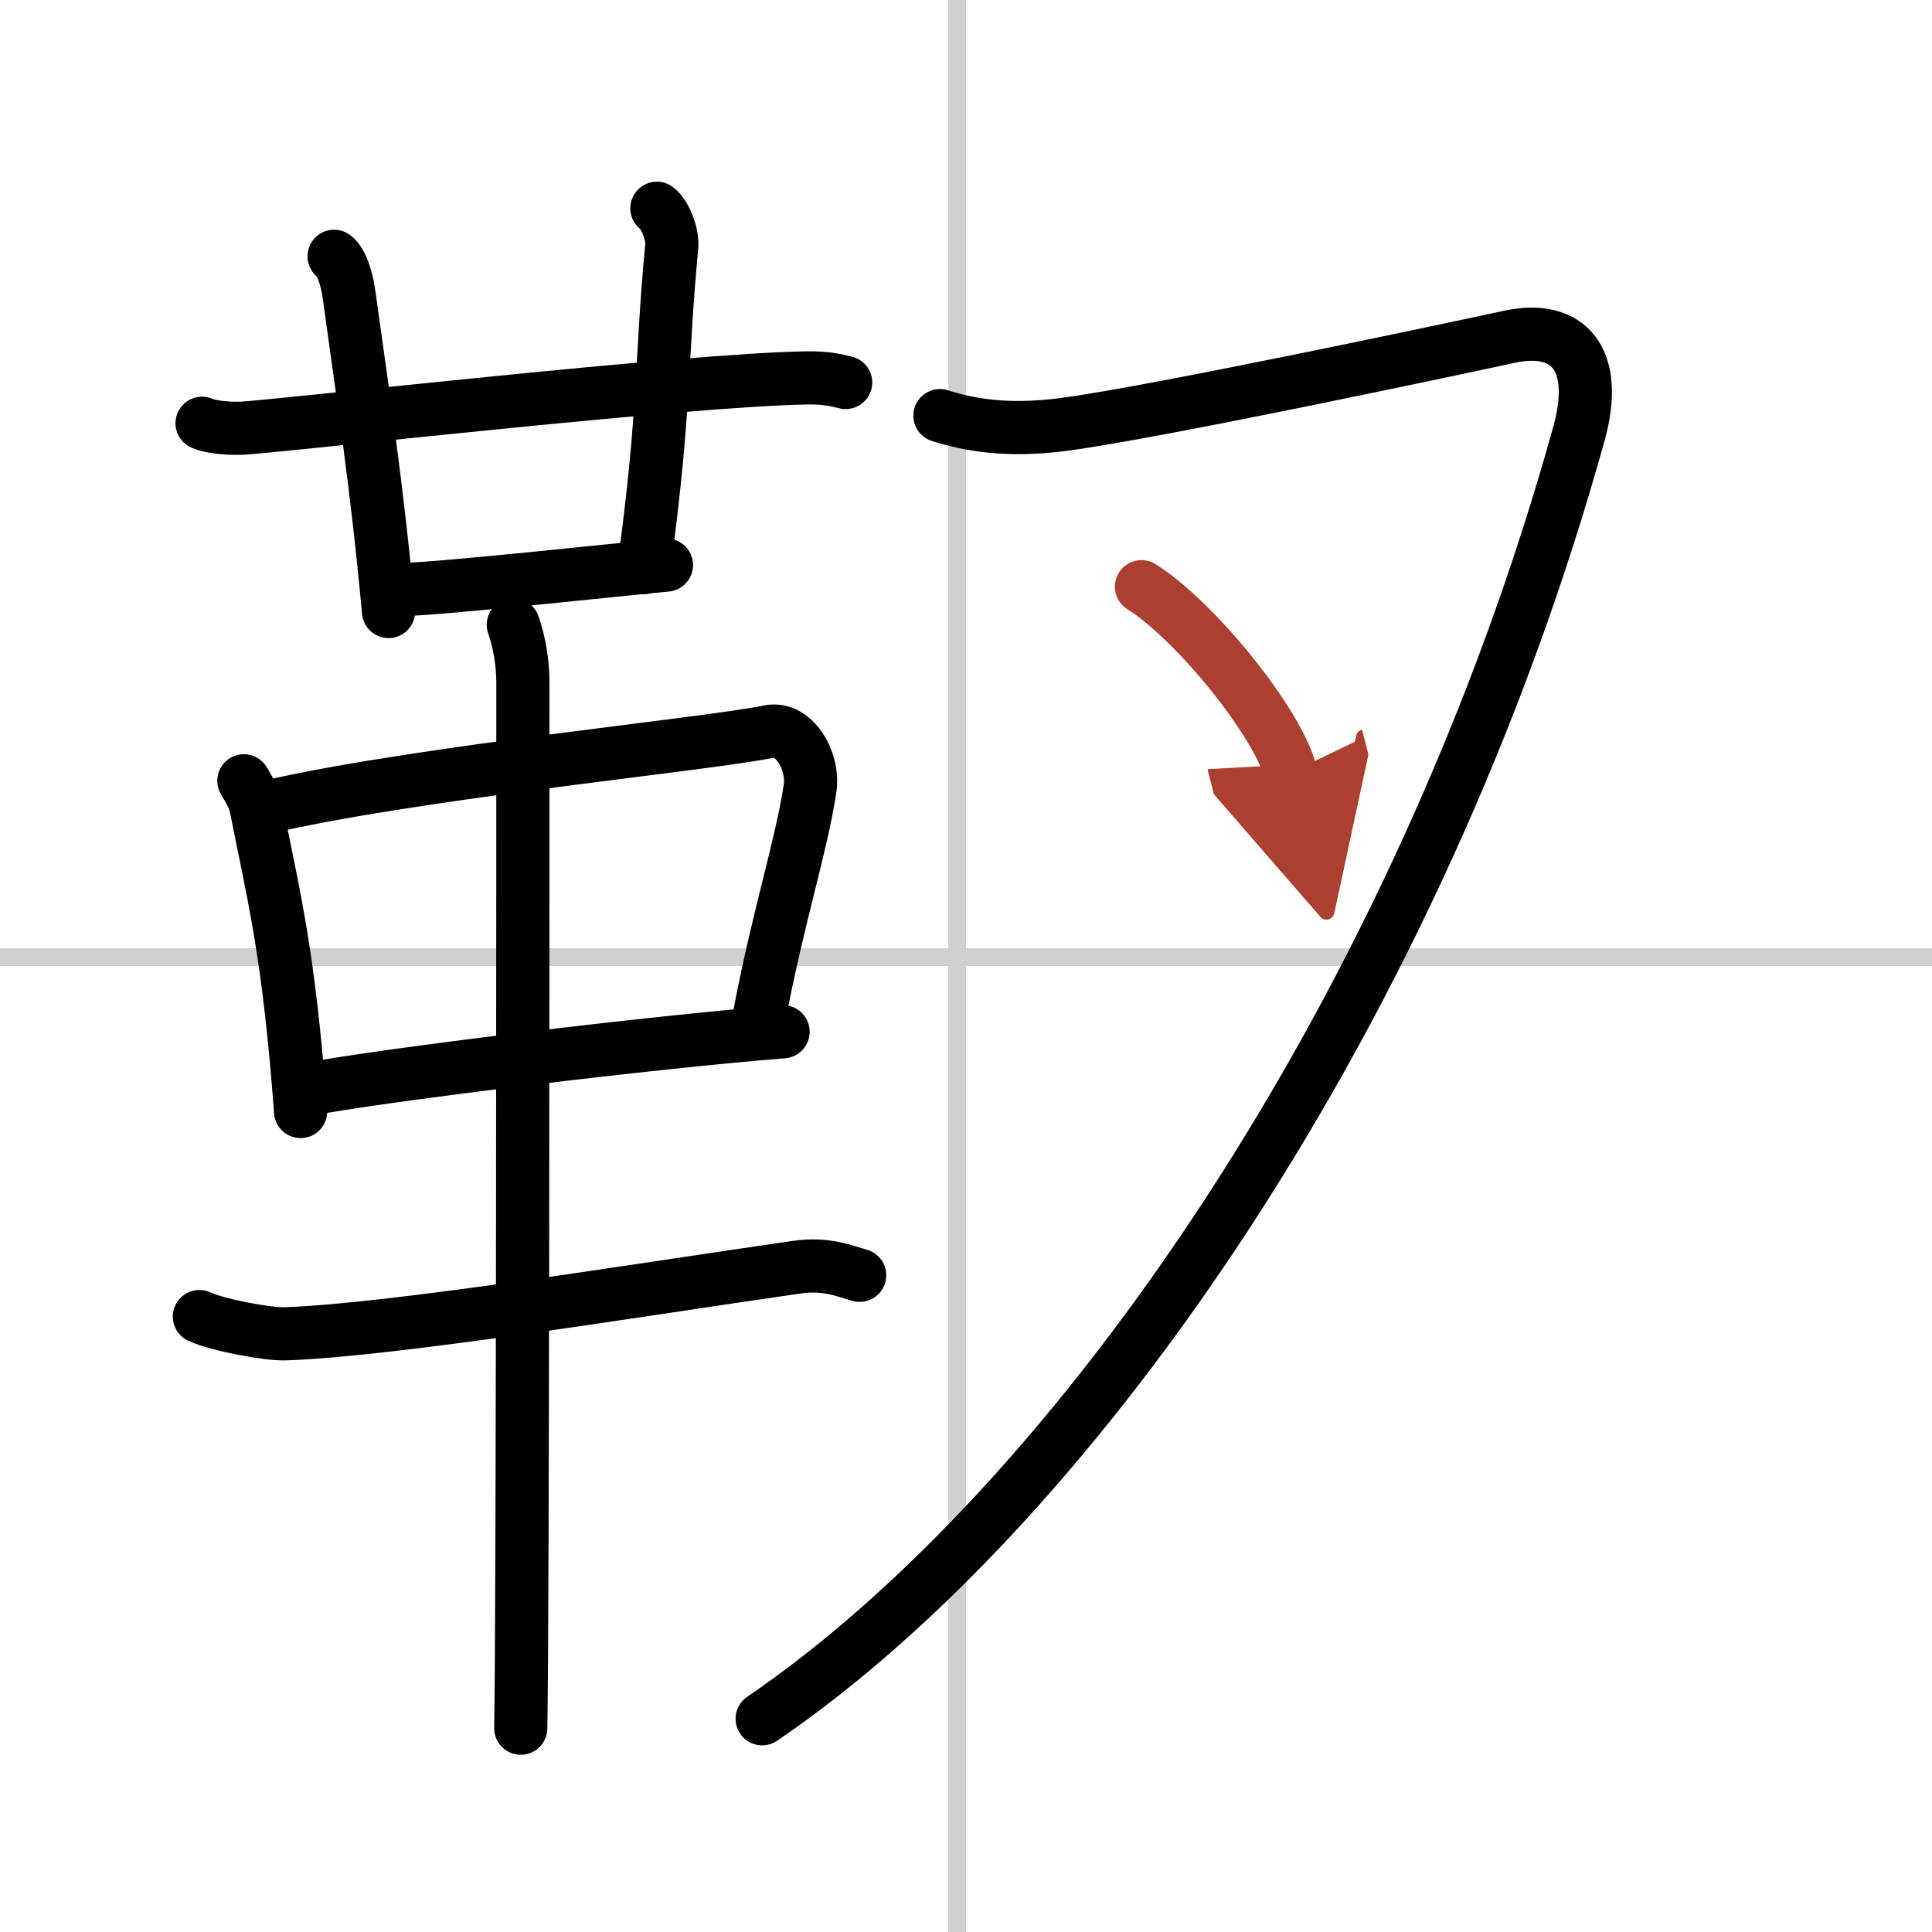 <svg width="400" height="400" viewBox="0 0 109 109" xmlns="http://www.w3.org/2000/svg"><defs><marker id="a" markerWidth="4" orient="auto" refX="1" refY="5" viewBox="0 0 10 10"><polyline points="0 0 10 5 0 10 1 5" fill="#ad3f31" stroke="#ad3f31"/></marker></defs><g fill="none" stroke="#000" stroke-linecap="round" stroke-linejoin="round" stroke-width="3"><rect width="100%" height="100%" fill="#fff" stroke="#fff"/><line x1="54" x2="54" y2="109" stroke="#d0d0d0" stroke-width="1"/><line x2="109" y1="54" y2="54" stroke="#d0d0d0" stroke-width="1"/><path d="m11.4 23.88c0.62 0.27 1.77 0.31 2.4 0.27 3.27-0.24 24.84-2.71 31.72-2.83 1.04-0.02 1.67 0.13 2.19 0.26"/><path d="m18.85 14.46c0.47 0.33 0.75 1.48 0.84 2.14 0.81 5.9 1.56 10.65 2.23 17.9"/><path d="m37.06 11.75c0.46 0.33 0.9 1.47 0.84 2.14-0.65 6.86-0.33 8.92-1.57 18.13"/><path d="m22.83 33.25c1.77 0 13.18-1.23 14.77-1.37"/><path d="m13.76 44.05c0.29 0.51 0.58 0.93 0.7 1.56 0.99 5.01 1.83 8.1 2.5 17.1"/><path d="m15.48 45.44c8.69-1.93 24.22-3.42 27.94-4.17 1.36-0.27 2.52 1.64 2.28 3.22-0.49 3.26-1.8 7.22-2.87 12.89"/><path d="m17.31 61.47c4.38-0.84 19.65-2.69 26.87-3.26"/><path d="m11.25 74.28c1.01 0.47 3.84 1.01 4.86 0.97 6.11-0.21 20.14-2.51 28.86-3.76 1.66-0.24 2.69 0.23 3.53 0.46"/><path d="m28.96 35.25c0.36 1 0.54 2.23 0.54 3.25 0 8.5 0 52.75-0.12 59"/><path d="M53.03,23.45c1.58,0.5,3.72,0.92,6.95,0.5c5.27-0.69,22.88-4.45,25.13-4.94c3.39-0.75,5.14,1.25,3.97,5.46C80.1,56.83,60.83,84.81,43,96.97"/><path d="m64.4 33.1c2.97 1.85 7.68 7.61 8.42 10.49" marker-end="url(#a)" stroke="#ad3f31"/></g></svg>
